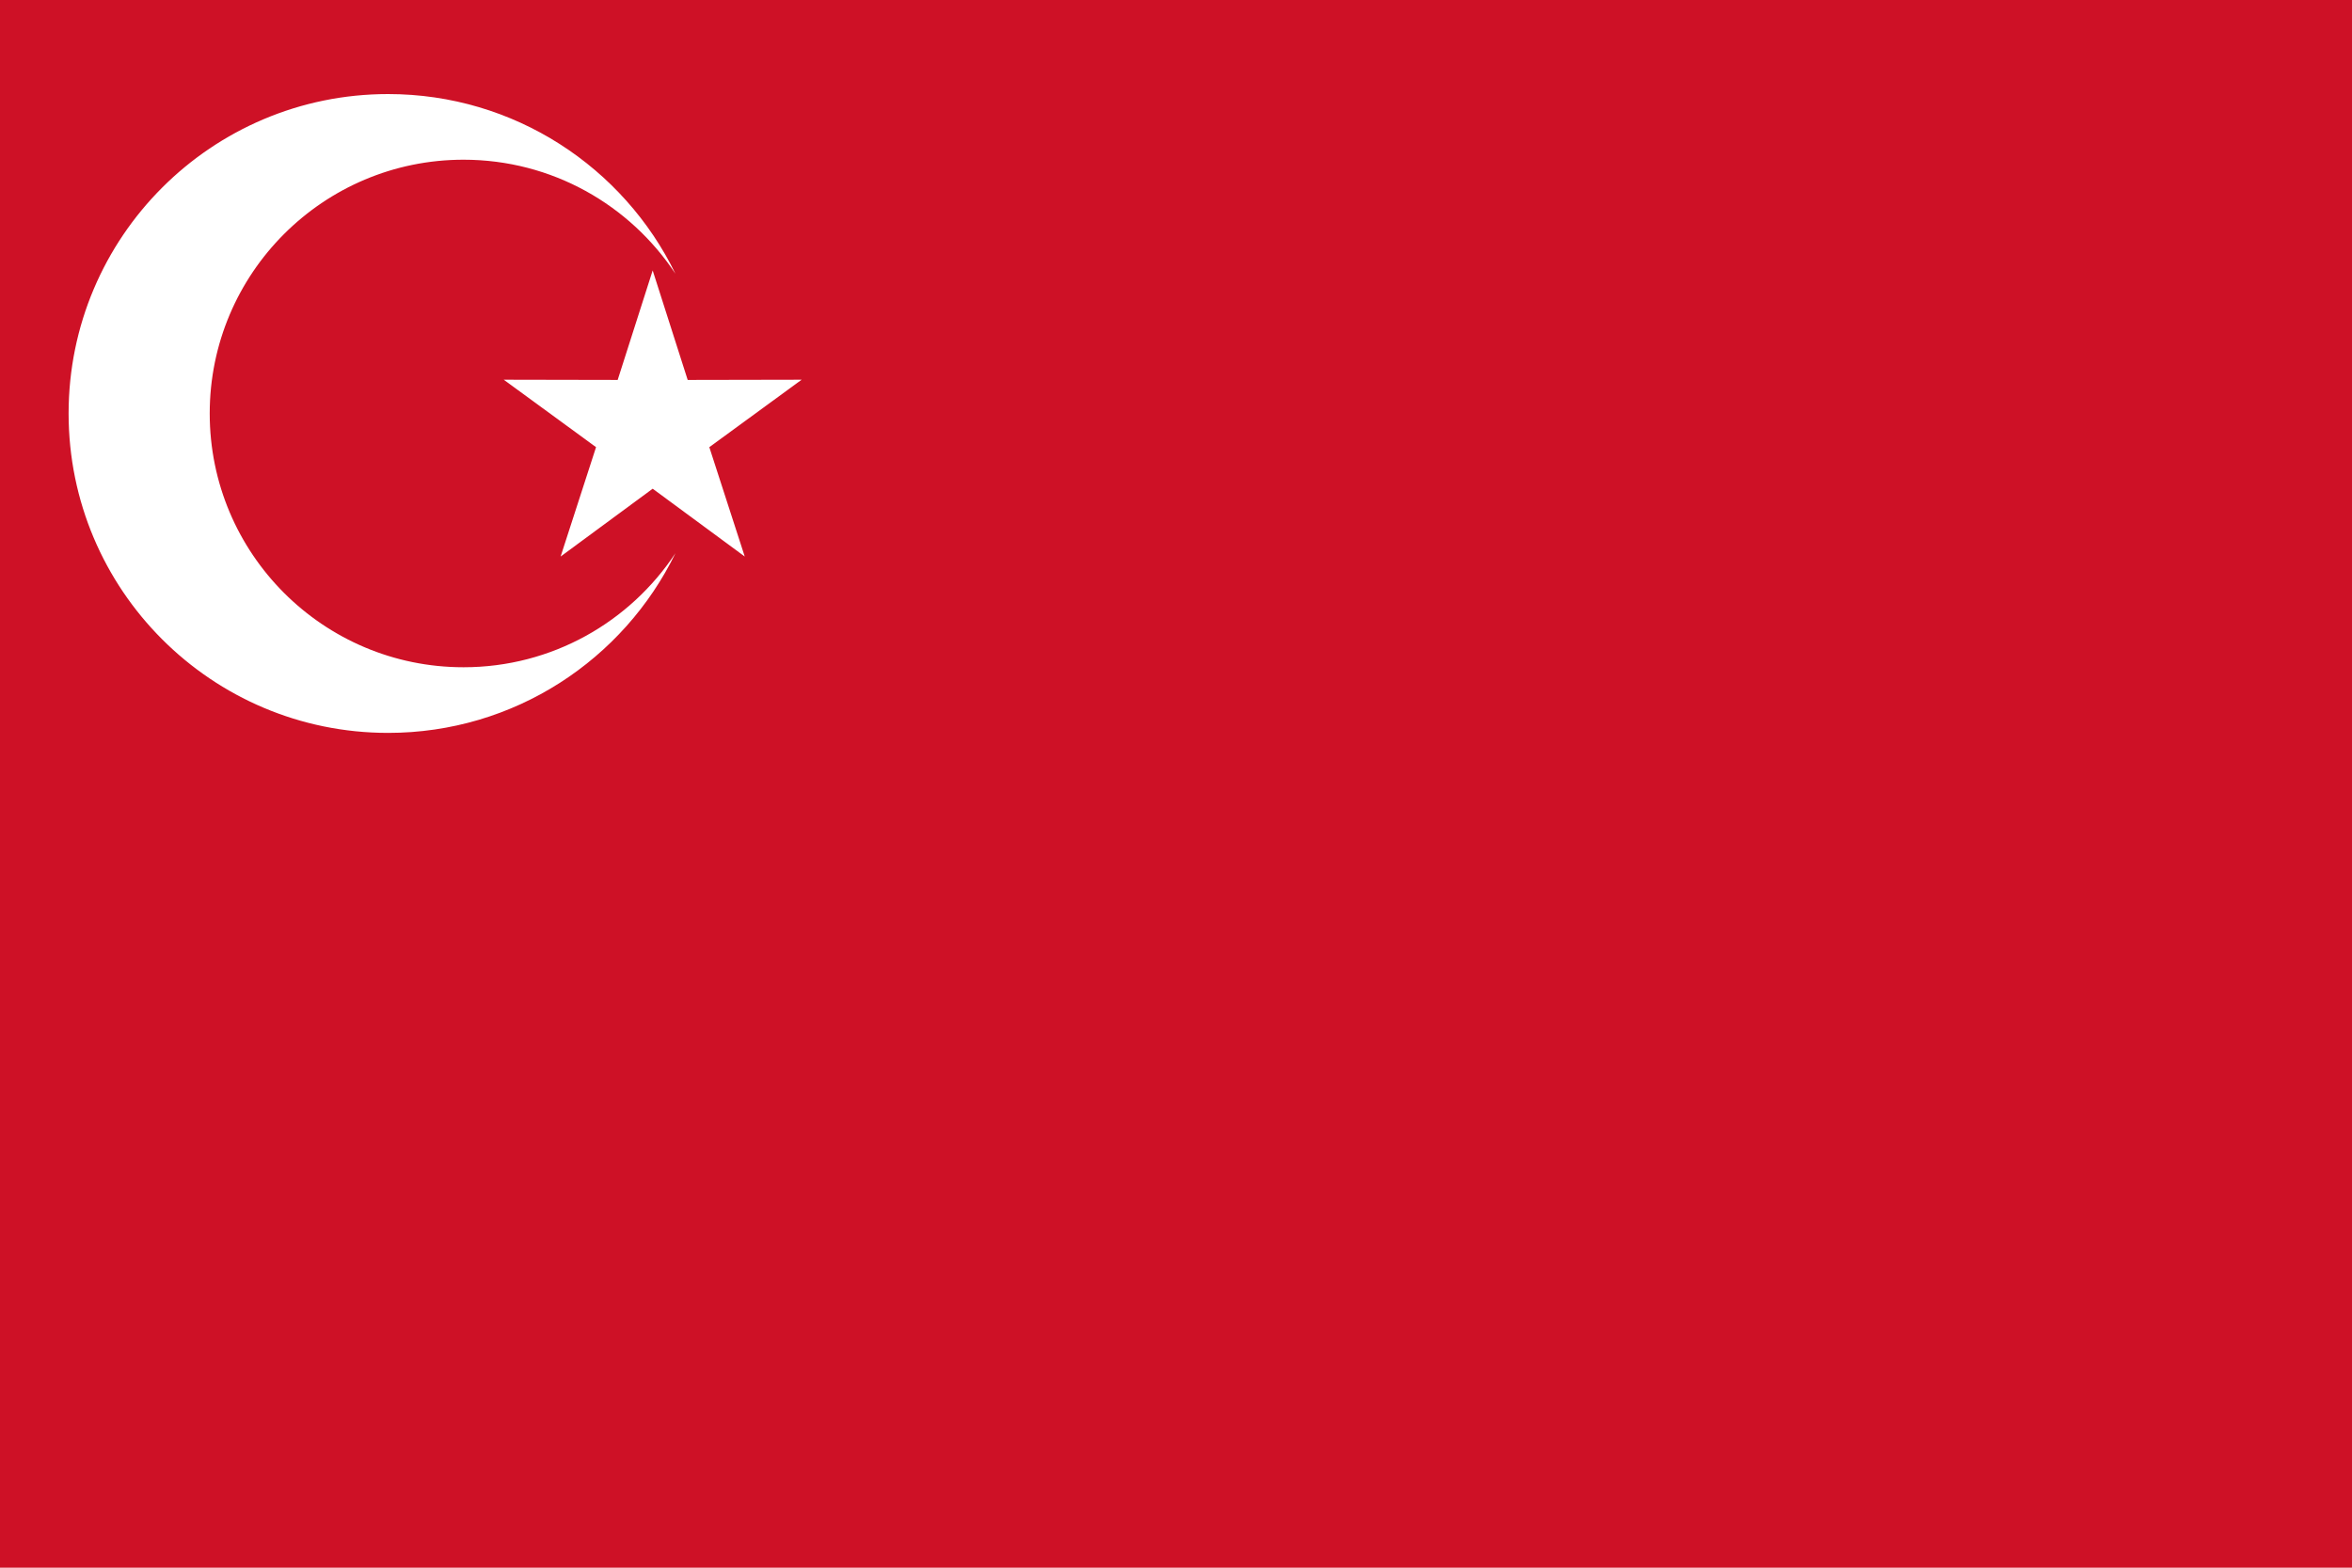 <svg xmlns="http://www.w3.org/2000/svg" width="2400" height="1600"><path d="M0 0h2400v1600H0V0z" fill="#CE1126"/><path d="M473 163c-143.042 0-259 115.958-259 259s115.958 259 259 259c90.356 0 169.891-46.28 216.233-116.418C636.334 673.169 524.911 748 396 748 215.955 748 70 602.045 70 422S215.955 96 396 96c128.911 0 240.334 74.831 293.233 183.418C642.891 209.28 563.356 163 473 163z" fill="#FFF"/><path d="m666 276 35.72 111.76 116.28-.226-94.204 68.846L759.941 568 666 498.789 572.059 568l36.145-111.62L514 387.534l116.28.226L666 276z" fill="#FFF"/></svg>